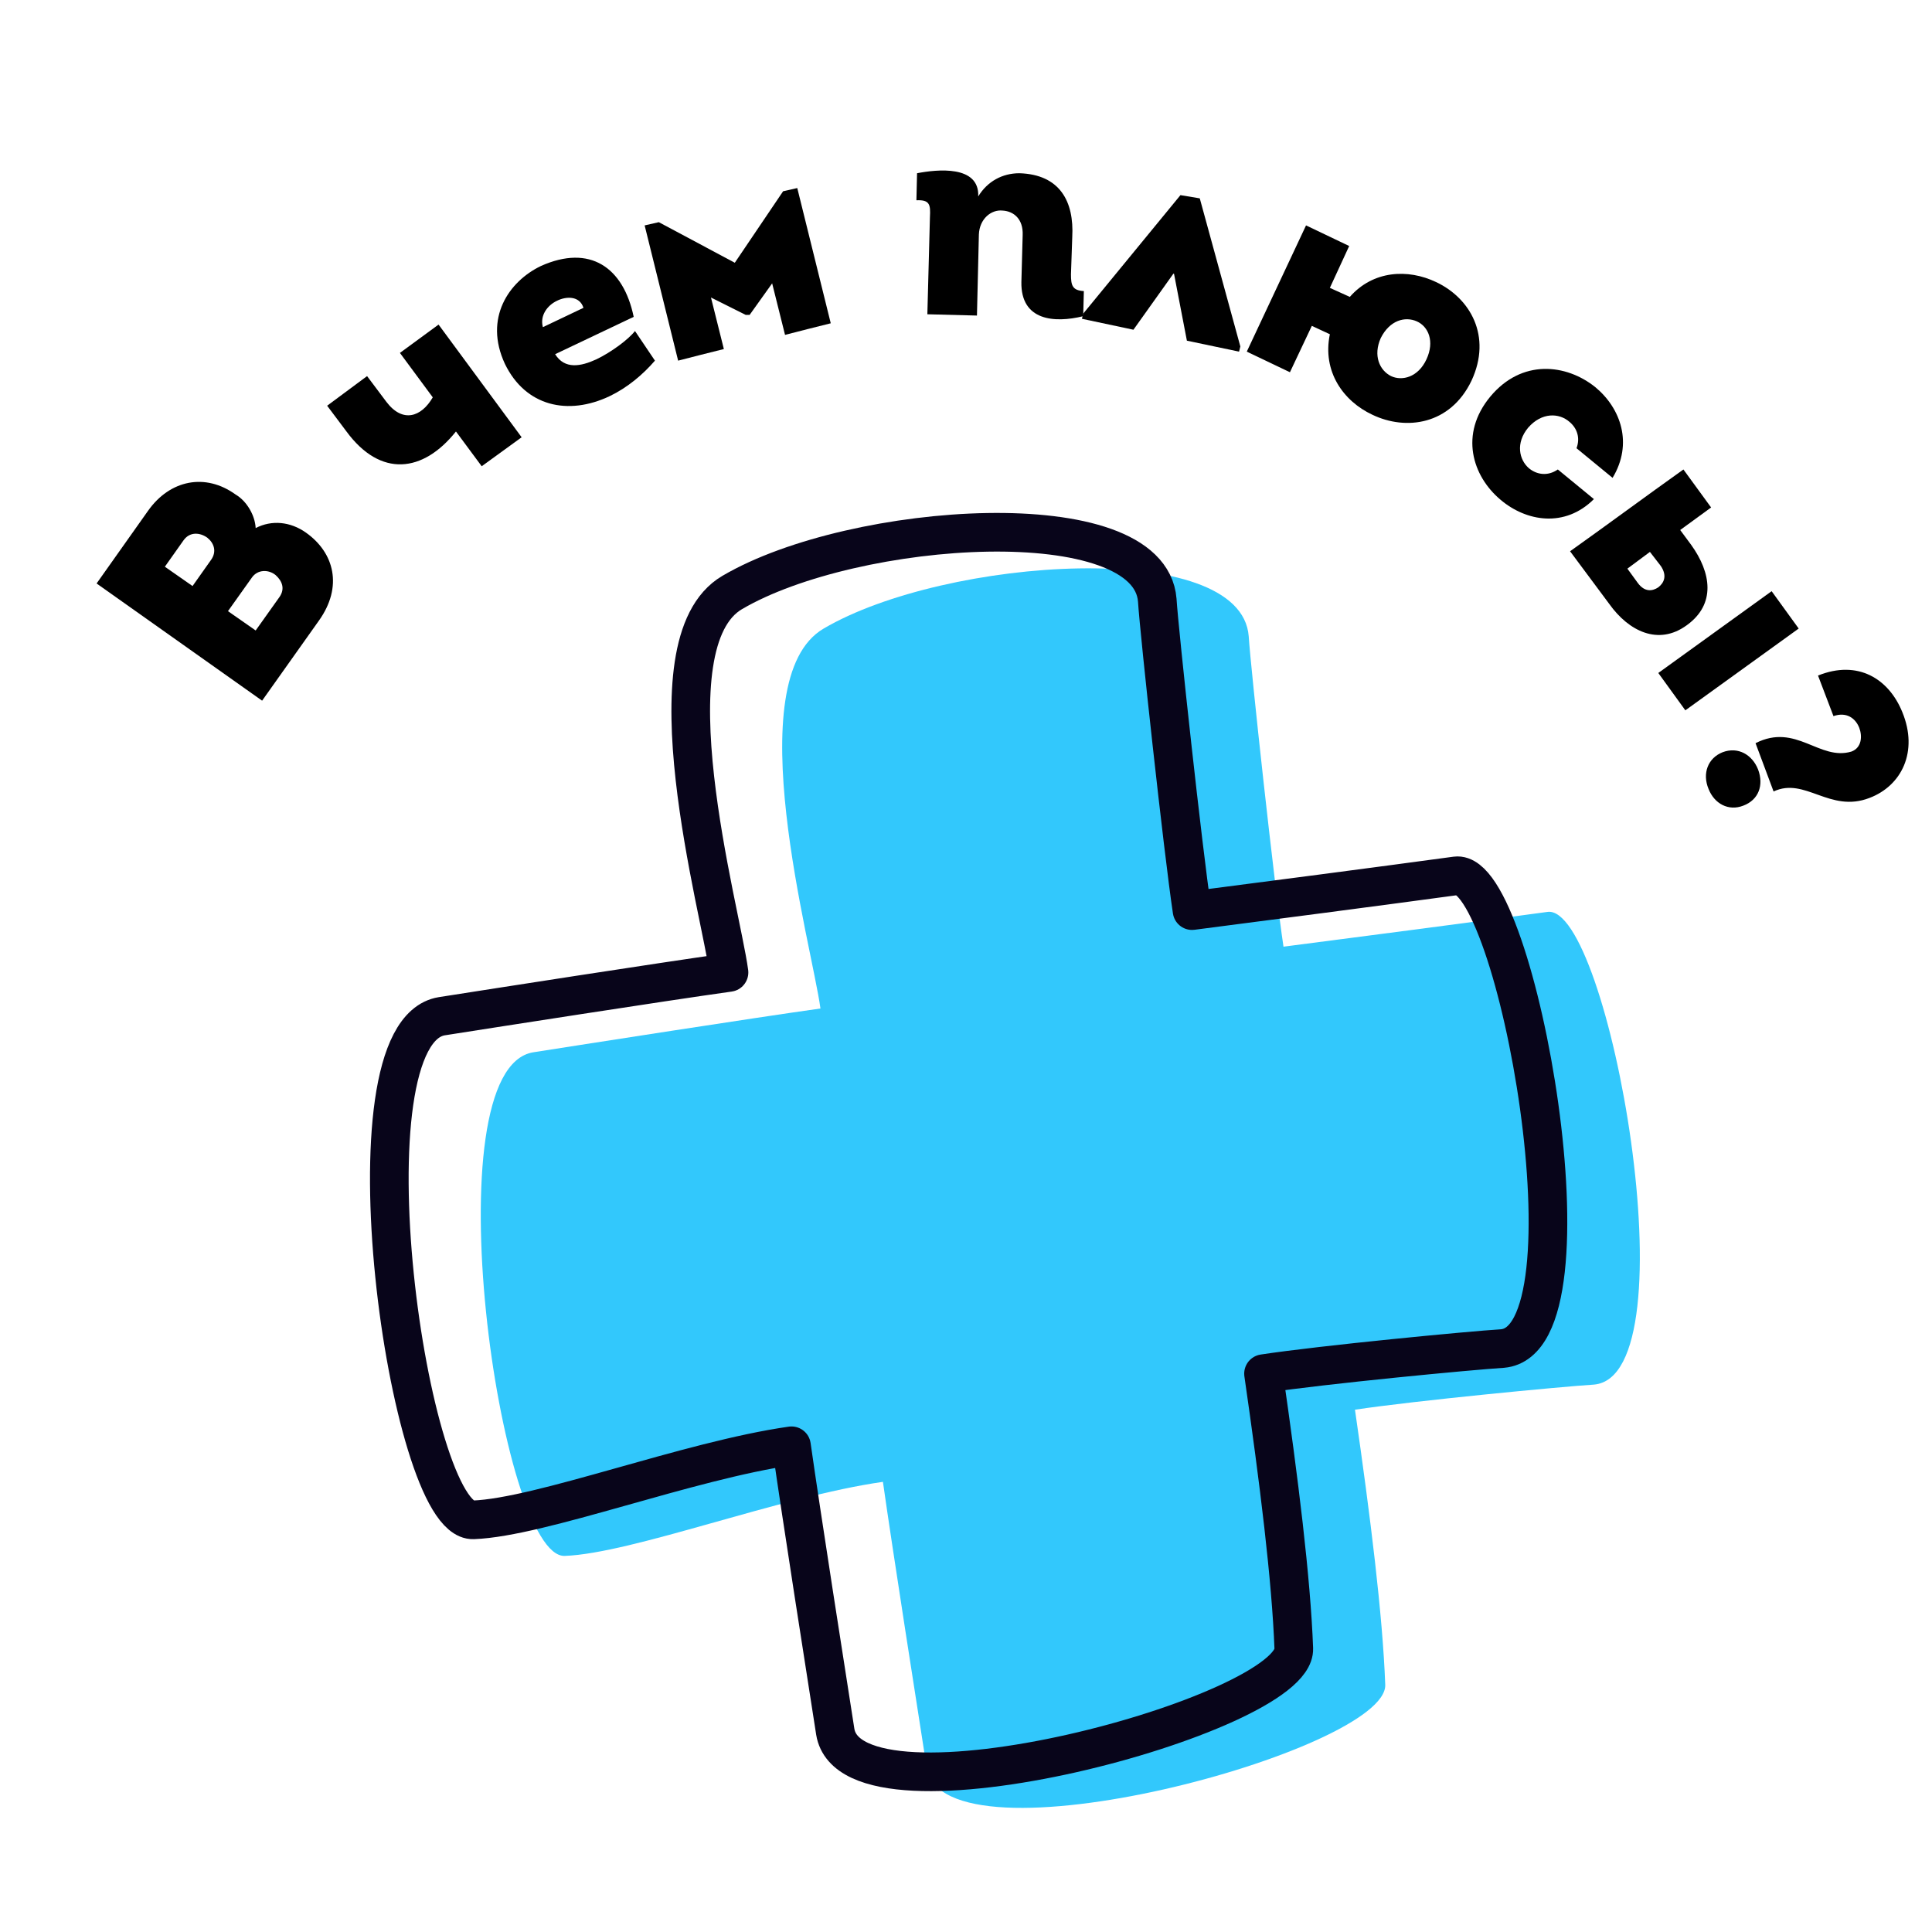 <?xml version="1.0" encoding="UTF-8"?> <!-- Generator: Adobe Illustrator 27.0.0, SVG Export Plug-In . SVG Version: 6.00 Build 0) --> <svg xmlns="http://www.w3.org/2000/svg" xmlns:xlink="http://www.w3.org/1999/xlink" id="Layer_1" x="0px" y="0px" viewBox="0 0 300 300" style="enable-background:new 0 0 300 300;" xml:space="preserve"> <style type="text/css"> .st0{fill:#32C8FC;} .st1{fill:none;stroke:#08051A;stroke-width:6;stroke-linecap:round;stroke-linejoin:round;stroke-miterlimit:10;} </style> <path class="st0" d="M240.3,141.6c-11,1.5-30.9,4.1-41,5.4c-1.4-9.3-5.1-43.3-5.4-48.2c-1.2-15.4-47.1-12.3-66-1.2 c-13.5,7.9-1.8,49.3-0.5,59c-10.7,1.5-36.3,5.5-44.6,6.8c-16,2.6-5.2,78.6,4.9,78.2c10.5-0.4,33.3-9.2,49.4-11.5 c1.5,10.6,5.5,36.1,6.8,44.4c2.6,16,71.6-2.7,71.2-12.9c-0.4-10.8-2.3-26.1-4.7-42.7c9.2-1.4,32.2-3.6,37.1-3.9 C263,213.7,249.8,140.3,240.3,141.6z"></path> <g> <path d="M39.7,82c2.5-1.3,5.4-1,7.8,0.7c4.4,3.1,5.8,8.4,2,13.7l-8.8,12.4L15,90.6l8-11.3c3.4-4.8,8.9-5.9,13.6-2.5 C38.3,77.8,39.6,80,39.7,82z M25.6,88l4.3,3l2.9-4.1c0.9-1.3,0.4-2.6-0.6-3.4c-1.1-0.8-2.7-1-3.7,0.4L25.6,88z M35.4,94.9l4.3,3 l3.7-5.2c0.9-1.3,0.4-2.5-0.6-3.4c-1.1-0.9-2.8-0.9-3.7,0.4L35.4,94.9z"></path> <path d="M67.2,61.7l-5.1-6.9l6-4.4l12.9,17.5l-6.2,4.5L70.8,67c-5.1,6.4-11.7,7.2-17,0l-3-4l6.2-4.6l3,4 C62.5,65.7,65.4,64.8,67.2,61.7z"></path> <path d="M98.4,49.2L86.2,55c1.5,2.4,4,1.9,6.4,0.8c2.3-1.1,5-3.1,6-4.4l3.1,4.6c-1.9,2.2-4.3,4.2-7,5.5c-6.5,3.1-13.1,1.6-16.3-5 C75.1,49.4,79,43.7,84,41.3C91.6,37.9,96.8,41.5,98.4,49.2z M90.6,47.8c-0.6-1.9-2.7-1.8-4.1-1.1c-1.5,0.7-2.7,2.3-2.2,4.1 L90.6,47.8z"></path> <path d="M115.8,48.9l-5.4-2.7l2,8c-2.4,0.6-4.8,1.2-7.1,1.8l-5.2-21l2.2-0.5l11.8,6.3l7.5-11.1l2.2-0.5l5.2,21 c-2.4,0.6-4.8,1.2-7.1,1.8l-2-8l-3.5,4.9L115.8,48.9z"></path> <path d="M151.7,49l-7.7-0.2l0.4-15.1c0.1-1.9,0-2.7-2.1-2.6l0.1-4.2c3.1-0.6,9.7-1.3,9.5,3.6c1.4-2.3,3.7-3.6,6.4-3.6 c6.3,0.2,8.5,4.4,8.2,9.9l-0.2,5.8c0,1.7,0.2,2.5,2,2.6l-0.1,3.9c-4.5,1.1-9.7,0.7-9.6-5.3l0.2-7.3c0.1-2.5-1.4-3.7-3.1-3.8 c-1.8-0.2-3.6,1.3-3.7,3.7L151.7,49z"></path> <path d="M186.3,30.8l6.3,23l-0.2,0.8l-8.1-1.7l-2-10.4l-0.1,0l-6.2,8.7l-8-1.7l0.2-0.8l15.1-18.4L186.3,30.8z"></path> <path d="M213.1,64.4c-4.5-2.1-7.8-6.7-6.6-12.5l-2.8-1.3l-3.4,7.2l-6.7-3.2l9.2-19.6l6.7,3.2l-3,6.5l3.1,1.4 c3.6-4.1,9-4.4,13.4-2.3c5.3,2.5,8.7,8.4,5.5,15.3C225.2,66,218.3,66.9,213.1,64.4z M216,58.4c1.7,0.8,4.2,0.2,5.5-2.6 c1.3-2.8,0.3-5.1-1.5-5.9c-1.8-0.8-4.2-0.2-5.6,2.6C213.2,55.2,214.2,57.5,216,58.4z"></path> <path d="M244.8,69.6c0.6-1.6,0.1-3.1-1.1-4.1c-1.6-1.4-4.3-1.5-6.4,0.9c-2,2.4-1.4,5,0.1,6.3c1.2,1,2.9,1.3,4.5,0.2l5.6,4.6 C243,82,237,81,233,77.6c-4.4-3.7-6.4-10.2-1.6-16c4.9-5.9,11.8-5.1,16.3-1.5c4,3.3,5.9,8.8,2.7,14.1L244.8,69.6z"></path> <path d="M243.8,85.6c5.9-4.2,11.7-8.5,17.6-12.7l4.3,5.9l-4.8,3.5l1.7,2.3c3.1,4.3,3.9,9.2-0.7,12.5c-4.4,3.2-9,0.9-12-3.3 L243.8,85.6z M256.2,85.7l-3.5,2.6l1.6,2.2c1.1,1.5,2.3,1.3,3.2,0.7c0.9-0.7,1.4-1.8,0.4-3.3L256.2,85.7z M275.1,91.8l4.2,5.8 l-17.6,12.7l-4.2-5.8L275.1,91.8z"></path> <path d="M267.5,116.8c2.4-0.9,4.6,0.4,5.5,2.7c0.9,2.4,0.1,4.7-2.3,5.6c-2.3,0.9-4.5-0.3-5.4-2.6 C264.3,120.1,265.2,117.7,267.5,116.8z M272.6,115.4c6.3-3.2,9.9,2.8,14.9,1.3c1.6-0.6,1.7-2.4,1.2-3.7c-0.6-1.5-2-2.5-4-1.8 l-2.4-6.3c6.2-2.5,11,0.5,13.1,5.7c2.5,6.1-0.1,11.4-5.1,13.3c-6.2,2.4-10-3.3-14.9-1L272.6,115.4z"></path> </g> <path class="st1" d="M226.1,136c-11,1.5-30.9,4.1-41,5.4c-1.4-9.3-5.1-43.3-5.4-48.2c-1.2-15.4-47.1-12.3-66-1.2 c-13.5,7.9-1.8,49.3-0.5,59c-10.7,1.5-36.3,5.5-44.6,6.8c-16,2.6-5.2,78.6,4.9,78.2c10.5-0.4,33.3-9.2,49.4-11.5 c1.5,10.6,5.5,36.1,6.8,44.4c2.6,16,71.6-2.7,71.2-12.9c-0.4-10.8-2.3-26.1-4.7-42.7c9.2-1.4,32.2-3.6,37.1-3.9 C248.7,208.1,235.5,134.8,226.1,136z"></path> </svg> 